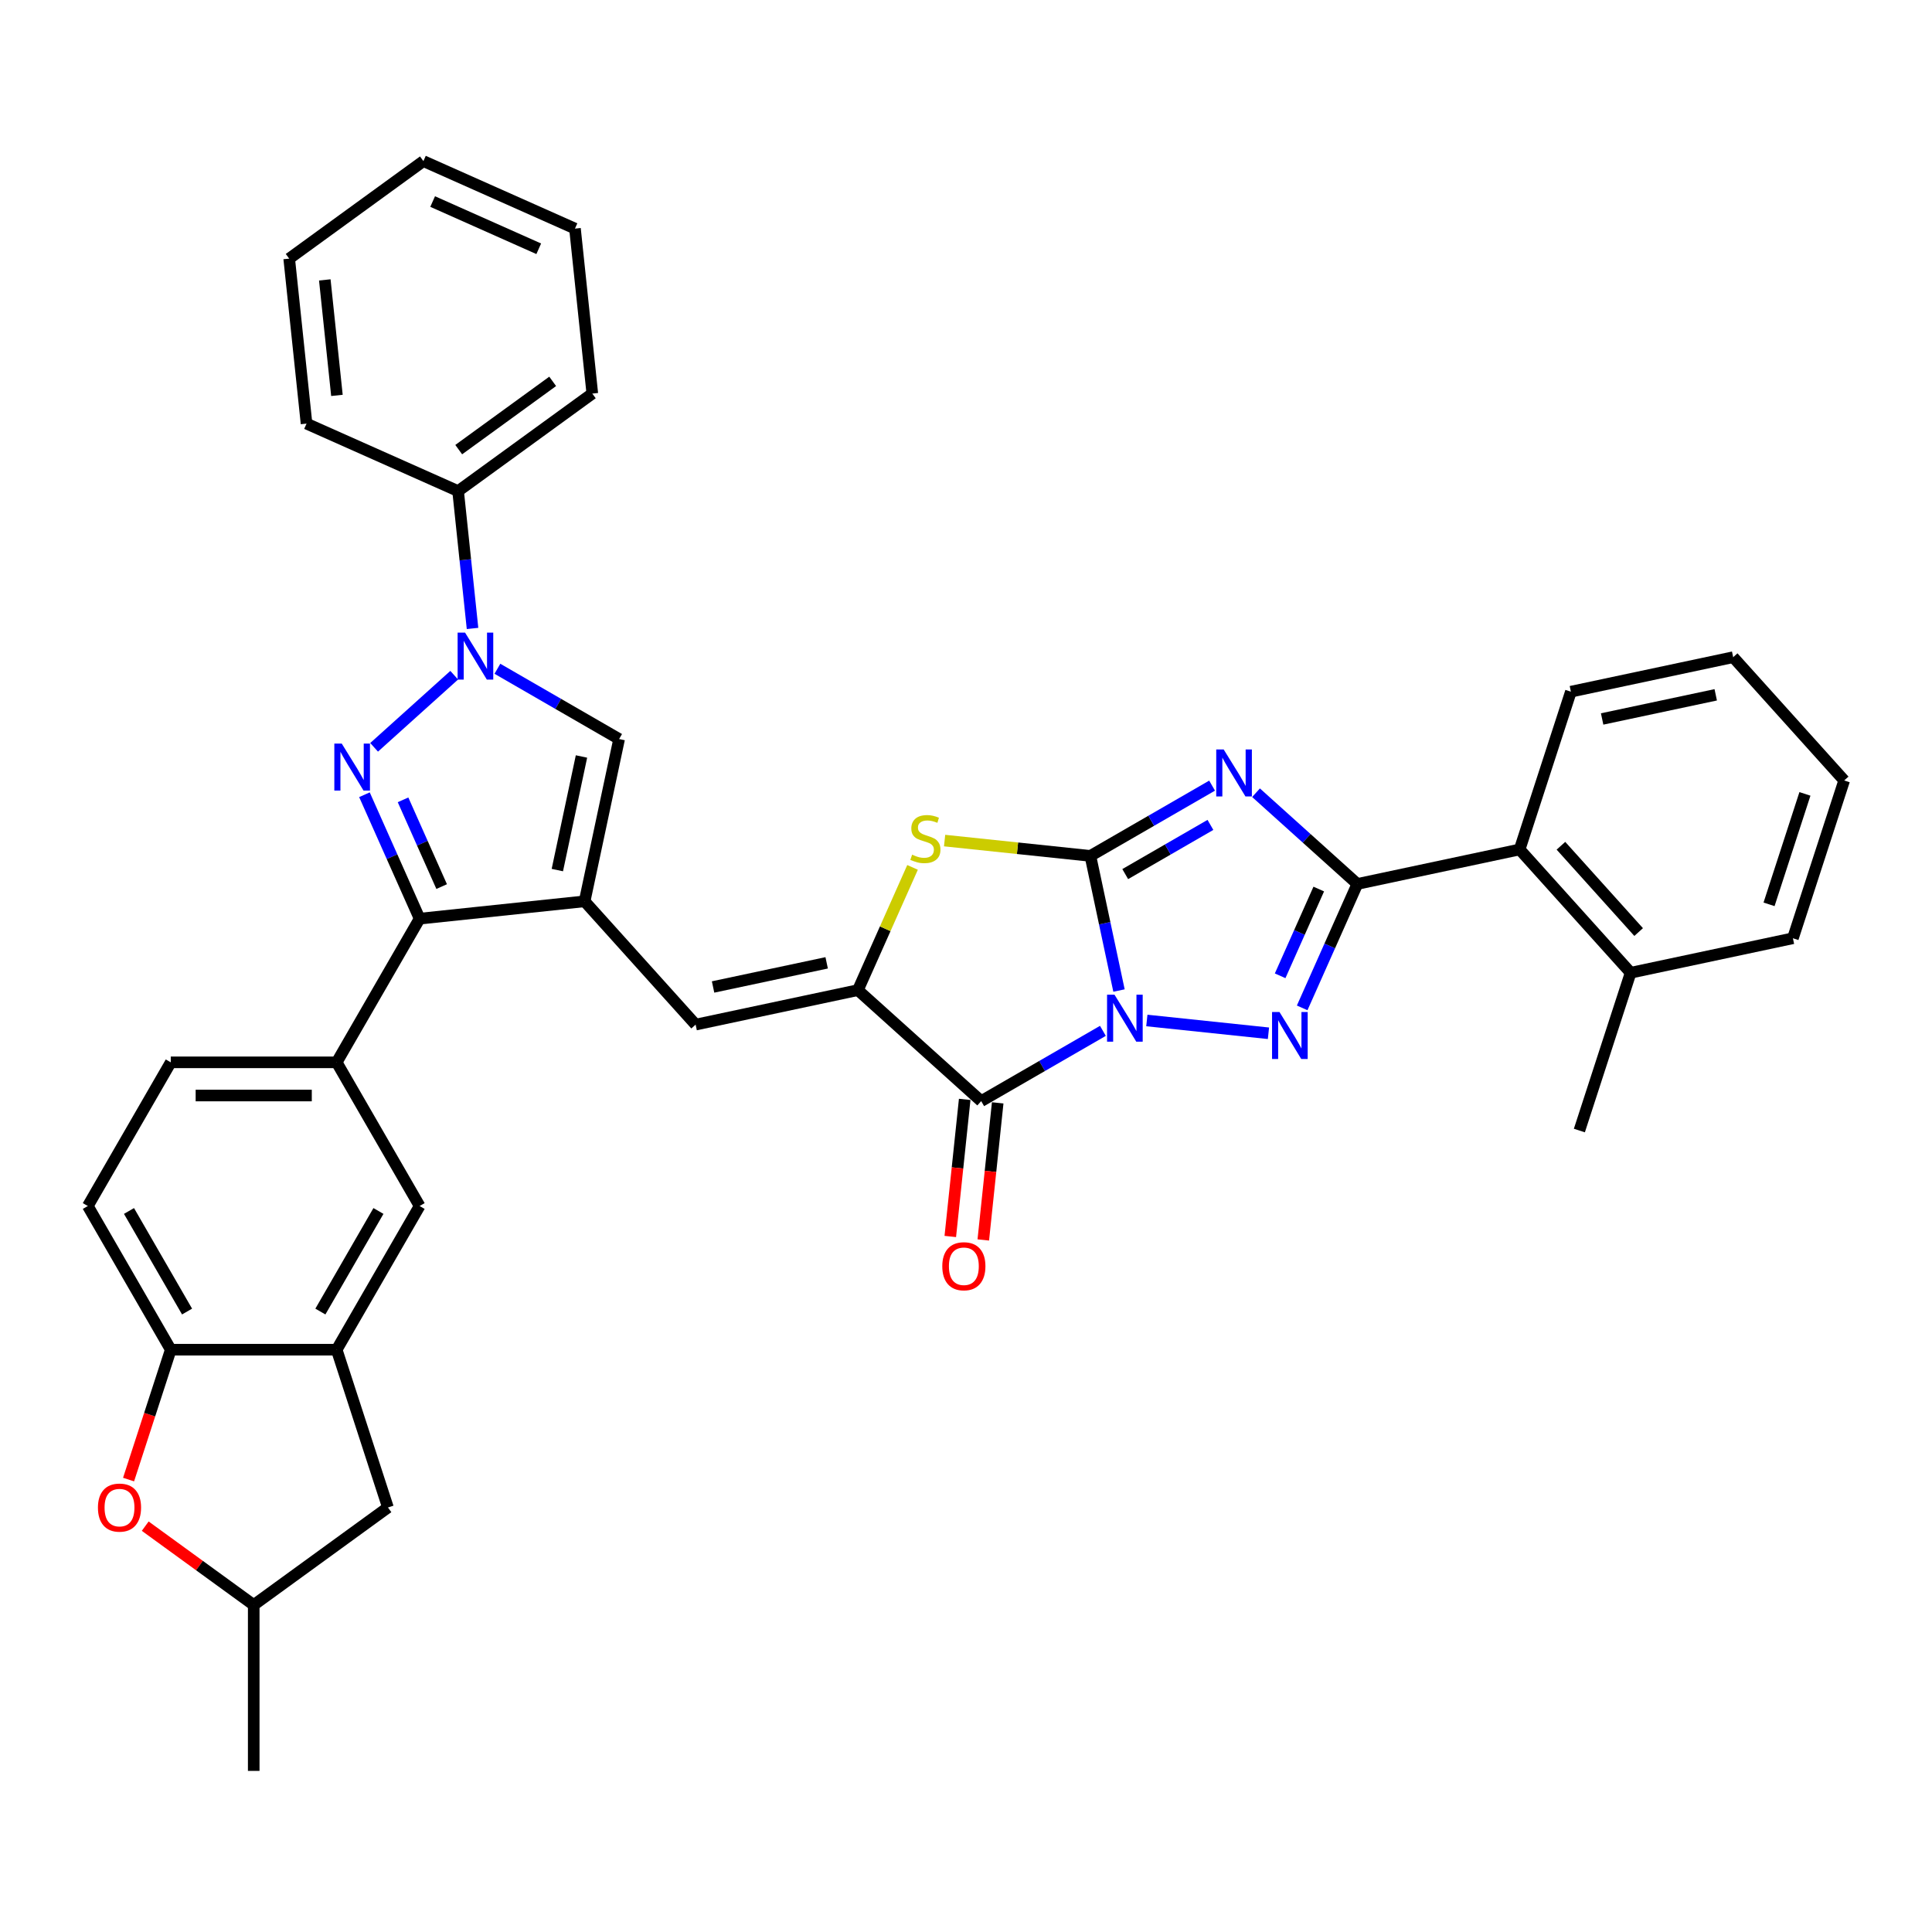 <?xml version='1.0' encoding='iso-8859-1'?>
<svg version='1.1' baseProfile='full'
              xmlns='http://www.w3.org/2000/svg'
                      xmlns:rdkit='http://www.rdkit.org/xml'
                      xmlns:xlink='http://www.w3.org/1999/xlink'
                  xml:space='preserve'
width='1000px' height='1000px' viewBox='0 0 1000 1000'>
<!-- END OF HEADER -->
<rect style='opacity:1.0;fill:#FFFFFF;stroke:none' width='1000' height='1000' x='0' y='0'> </rect>
<path class='bond-0' d='M 579.192,512.7 L 571.786,477.856' style='fill:none;fill-rule:evenodd;stroke:#0000FF;stroke-width:6px;stroke-linecap:butt;stroke-linejoin:miter;stroke-opacity:1' />
<path class='bond-0' d='M 571.786,477.856 L 564.38,443.011' style='fill:none;fill-rule:evenodd;stroke:#000000;stroke-width:6px;stroke-linecap:butt;stroke-linejoin:miter;stroke-opacity:1' />
<path class='bond-2' d='M 593.603,528.201 L 656.551,534.817' style='fill:none;fill-rule:evenodd;stroke:#0000FF;stroke-width:6px;stroke-linecap:butt;stroke-linejoin:miter;stroke-opacity:1' />
<path class='bond-4' d='M 570.864,533.57 L 539.365,551.756' style='fill:none;fill-rule:evenodd;stroke:#0000FF;stroke-width:6px;stroke-linecap:butt;stroke-linejoin:miter;stroke-opacity:1' />
<path class='bond-4' d='M 539.365,551.756 L 507.867,569.942' style='fill:none;fill-rule:evenodd;stroke:#000000;stroke-width:6px;stroke-linecap:butt;stroke-linejoin:miter;stroke-opacity:1' />
<path class='bond-1' d='M 564.38,443.011 L 595.878,424.826' style='fill:none;fill-rule:evenodd;stroke:#000000;stroke-width:6px;stroke-linecap:butt;stroke-linejoin:miter;stroke-opacity:1' />
<path class='bond-1' d='M 595.878,424.826 L 627.377,406.64' style='fill:none;fill-rule:evenodd;stroke:#0000FF;stroke-width:6px;stroke-linecap:butt;stroke-linejoin:miter;stroke-opacity:1' />
<path class='bond-1' d='M 582.416,452.429 L 604.465,439.699' style='fill:none;fill-rule:evenodd;stroke:#000000;stroke-width:6px;stroke-linecap:butt;stroke-linejoin:miter;stroke-opacity:1' />
<path class='bond-1' d='M 604.465,439.699 L 626.515,426.969' style='fill:none;fill-rule:evenodd;stroke:#0000FF;stroke-width:6px;stroke-linecap:butt;stroke-linejoin:miter;stroke-opacity:1' />
<path class='bond-9' d='M 564.38,443.011 L 526.651,439.046' style='fill:none;fill-rule:evenodd;stroke:#000000;stroke-width:6px;stroke-linecap:butt;stroke-linejoin:miter;stroke-opacity:1' />
<path class='bond-9' d='M 526.651,439.046 L 488.923,435.081' style='fill:none;fill-rule:evenodd;stroke:#CCCC00;stroke-width:6px;stroke-linecap:butt;stroke-linejoin:miter;stroke-opacity:1' />
<path class='bond-37' d='M 650.116,410.313 L 676.338,433.924' style='fill:none;fill-rule:evenodd;stroke:#0000FF;stroke-width:6px;stroke-linecap:butt;stroke-linejoin:miter;stroke-opacity:1' />
<path class='bond-37' d='M 676.338,433.924 L 702.561,457.535' style='fill:none;fill-rule:evenodd;stroke:#000000;stroke-width:6px;stroke-linecap:butt;stroke-linejoin:miter;stroke-opacity:1' />
<path class='bond-3' d='M 674.004,521.676 L 688.282,489.606' style='fill:none;fill-rule:evenodd;stroke:#0000FF;stroke-width:6px;stroke-linecap:butt;stroke-linejoin:miter;stroke-opacity:1' />
<path class='bond-3' d='M 688.282,489.606 L 702.561,457.535' style='fill:none;fill-rule:evenodd;stroke:#000000;stroke-width:6px;stroke-linecap:butt;stroke-linejoin:miter;stroke-opacity:1' />
<path class='bond-3' d='M 662.598,505.07 L 672.593,482.62' style='fill:none;fill-rule:evenodd;stroke:#0000FF;stroke-width:6px;stroke-linecap:butt;stroke-linejoin:miter;stroke-opacity:1' />
<path class='bond-3' d='M 672.593,482.62 L 682.588,460.171' style='fill:none;fill-rule:evenodd;stroke:#000000;stroke-width:6px;stroke-linecap:butt;stroke-linejoin:miter;stroke-opacity:1' />
<path class='bond-16' d='M 702.561,457.535 L 786.556,439.681' style='fill:none;fill-rule:evenodd;stroke:#000000;stroke-width:6px;stroke-linecap:butt;stroke-linejoin:miter;stroke-opacity:1' />
<path class='bond-7' d='M 507.867,569.942 L 444.052,512.483' style='fill:none;fill-rule:evenodd;stroke:#000000;stroke-width:6px;stroke-linecap:butt;stroke-linejoin:miter;stroke-opacity:1' />
<path class='bond-19' d='M 499.327,569.044 L 495.598,604.523' style='fill:none;fill-rule:evenodd;stroke:#000000;stroke-width:6px;stroke-linecap:butt;stroke-linejoin:miter;stroke-opacity:1' />
<path class='bond-19' d='M 495.598,604.523 L 491.869,640.002' style='fill:none;fill-rule:evenodd;stroke:#FF0000;stroke-width:6px;stroke-linecap:butt;stroke-linejoin:miter;stroke-opacity:1' />
<path class='bond-19' d='M 516.407,570.84 L 512.678,606.318' style='fill:none;fill-rule:evenodd;stroke:#000000;stroke-width:6px;stroke-linecap:butt;stroke-linejoin:miter;stroke-opacity:1' />
<path class='bond-19' d='M 512.678,606.318 L 508.949,641.797' style='fill:none;fill-rule:evenodd;stroke:#FF0000;stroke-width:6px;stroke-linecap:butt;stroke-linejoin:miter;stroke-opacity:1' />
<path class='bond-5' d='M 188.64,411.357 L 202.918,443.427' style='fill:none;fill-rule:evenodd;stroke:#0000FF;stroke-width:6px;stroke-linecap:butt;stroke-linejoin:miter;stroke-opacity:1' />
<path class='bond-5' d='M 202.918,443.427 L 217.197,475.498' style='fill:none;fill-rule:evenodd;stroke:#000000;stroke-width:6px;stroke-linecap:butt;stroke-linejoin:miter;stroke-opacity:1' />
<path class='bond-5' d='M 208.613,413.992 L 218.608,436.442' style='fill:none;fill-rule:evenodd;stroke:#0000FF;stroke-width:6px;stroke-linecap:butt;stroke-linejoin:miter;stroke-opacity:1' />
<path class='bond-5' d='M 218.608,436.442 L 228.603,458.891' style='fill:none;fill-rule:evenodd;stroke:#000000;stroke-width:6px;stroke-linecap:butt;stroke-linejoin:miter;stroke-opacity:1' />
<path class='bond-39' d='M 193.639,386.813 L 235.098,349.484' style='fill:none;fill-rule:evenodd;stroke:#0000FF;stroke-width:6px;stroke-linecap:butt;stroke-linejoin:miter;stroke-opacity:1' />
<path class='bond-6' d='M 302.598,466.522 L 360.057,530.336' style='fill:none;fill-rule:evenodd;stroke:#000000;stroke-width:6px;stroke-linecap:butt;stroke-linejoin:miter;stroke-opacity:1' />
<path class='bond-10' d='M 302.598,466.522 L 217.197,475.498' style='fill:none;fill-rule:evenodd;stroke:#000000;stroke-width:6px;stroke-linecap:butt;stroke-linejoin:miter;stroke-opacity:1' />
<path class='bond-12' d='M 302.598,466.522 L 320.452,382.527' style='fill:none;fill-rule:evenodd;stroke:#000000;stroke-width:6px;stroke-linecap:butt;stroke-linejoin:miter;stroke-opacity:1' />
<path class='bond-12' d='M 288.477,450.352 L 300.975,391.555' style='fill:none;fill-rule:evenodd;stroke:#000000;stroke-width:6px;stroke-linecap:butt;stroke-linejoin:miter;stroke-opacity:1' />
<path class='bond-11' d='M 444.052,512.483 L 360.057,530.336' style='fill:none;fill-rule:evenodd;stroke:#000000;stroke-width:6px;stroke-linecap:butt;stroke-linejoin:miter;stroke-opacity:1' />
<path class='bond-11' d='M 427.882,498.362 L 369.086,510.859' style='fill:none;fill-rule:evenodd;stroke:#000000;stroke-width:6px;stroke-linecap:butt;stroke-linejoin:miter;stroke-opacity:1' />
<path class='bond-38' d='M 444.052,512.483 L 458.193,480.721' style='fill:none;fill-rule:evenodd;stroke:#000000;stroke-width:6px;stroke-linecap:butt;stroke-linejoin:miter;stroke-opacity:1' />
<path class='bond-38' d='M 458.193,480.721 L 472.334,448.96' style='fill:none;fill-rule:evenodd;stroke:#CCCC00;stroke-width:6px;stroke-linecap:butt;stroke-linejoin:miter;stroke-opacity:1' />
<path class='bond-8' d='M 257.454,346.155 L 288.953,364.341' style='fill:none;fill-rule:evenodd;stroke:#0000FF;stroke-width:6px;stroke-linecap:butt;stroke-linejoin:miter;stroke-opacity:1' />
<path class='bond-8' d='M 288.953,364.341 L 320.452,382.527' style='fill:none;fill-rule:evenodd;stroke:#000000;stroke-width:6px;stroke-linecap:butt;stroke-linejoin:miter;stroke-opacity:1' />
<path class='bond-20' d='M 244.581,325.285 L 240.845,289.738' style='fill:none;fill-rule:evenodd;stroke:#0000FF;stroke-width:6px;stroke-linecap:butt;stroke-linejoin:miter;stroke-opacity:1' />
<path class='bond-20' d='M 240.845,289.738 L 237.109,254.19' style='fill:none;fill-rule:evenodd;stroke:#000000;stroke-width:6px;stroke-linecap:butt;stroke-linejoin:miter;stroke-opacity:1' />
<path class='bond-13' d='M 217.197,475.498 L 174.261,549.864' style='fill:none;fill-rule:evenodd;stroke:#000000;stroke-width:6px;stroke-linecap:butt;stroke-linejoin:miter;stroke-opacity:1' />
<path class='bond-18' d='M 174.261,549.864 L 217.197,624.231' style='fill:none;fill-rule:evenodd;stroke:#000000;stroke-width:6px;stroke-linecap:butt;stroke-linejoin:miter;stroke-opacity:1' />
<path class='bond-23' d='M 174.261,549.864 L 88.39,549.864' style='fill:none;fill-rule:evenodd;stroke:#000000;stroke-width:6px;stroke-linecap:butt;stroke-linejoin:miter;stroke-opacity:1' />
<path class='bond-23' d='M 161.381,567.039 L 101.271,567.039' style='fill:none;fill-rule:evenodd;stroke:#000000;stroke-width:6px;stroke-linecap:butt;stroke-linejoin:miter;stroke-opacity:1' />
<path class='bond-14' d='M 174.261,698.598 L 217.197,624.231' style='fill:none;fill-rule:evenodd;stroke:#000000;stroke-width:6px;stroke-linecap:butt;stroke-linejoin:miter;stroke-opacity:1' />
<path class='bond-14' d='M 165.828,678.856 L 195.883,626.799' style='fill:none;fill-rule:evenodd;stroke:#000000;stroke-width:6px;stroke-linecap:butt;stroke-linejoin:miter;stroke-opacity:1' />
<path class='bond-21' d='M 174.261,698.598 L 200.797,780.266' style='fill:none;fill-rule:evenodd;stroke:#000000;stroke-width:6px;stroke-linecap:butt;stroke-linejoin:miter;stroke-opacity:1' />
<path class='bond-41' d='M 174.261,698.598 L 88.39,698.598' style='fill:none;fill-rule:evenodd;stroke:#000000;stroke-width:6px;stroke-linecap:butt;stroke-linejoin:miter;stroke-opacity:1' />
<path class='bond-15' d='M 66.547,765.823 L 77.469,732.21' style='fill:none;fill-rule:evenodd;stroke:#FF0000;stroke-width:6px;stroke-linecap:butt;stroke-linejoin:miter;stroke-opacity:1' />
<path class='bond-15' d='M 77.469,732.21 L 88.39,698.598' style='fill:none;fill-rule:evenodd;stroke:#000000;stroke-width:6px;stroke-linecap:butt;stroke-linejoin:miter;stroke-opacity:1' />
<path class='bond-43' d='M 75.165,789.936 L 103.245,810.338' style='fill:none;fill-rule:evenodd;stroke:#FF0000;stroke-width:6px;stroke-linecap:butt;stroke-linejoin:miter;stroke-opacity:1' />
<path class='bond-43' d='M 103.245,810.338 L 131.326,830.74' style='fill:none;fill-rule:evenodd;stroke:#000000;stroke-width:6px;stroke-linecap:butt;stroke-linejoin:miter;stroke-opacity:1' />
<path class='bond-25' d='M 786.556,439.681 L 844.015,503.496' style='fill:none;fill-rule:evenodd;stroke:#000000;stroke-width:6px;stroke-linecap:butt;stroke-linejoin:miter;stroke-opacity:1' />
<path class='bond-25' d='M 807.938,437.762 L 848.159,482.432' style='fill:none;fill-rule:evenodd;stroke:#000000;stroke-width:6px;stroke-linecap:butt;stroke-linejoin:miter;stroke-opacity:1' />
<path class='bond-26' d='M 786.556,439.681 L 813.092,358.013' style='fill:none;fill-rule:evenodd;stroke:#000000;stroke-width:6px;stroke-linecap:butt;stroke-linejoin:miter;stroke-opacity:1' />
<path class='bond-17' d='M 88.39,698.598 L 45.455,624.231' style='fill:none;fill-rule:evenodd;stroke:#000000;stroke-width:6px;stroke-linecap:butt;stroke-linejoin:miter;stroke-opacity:1' />
<path class='bond-17' d='M 96.823,678.856 L 66.768,626.799' style='fill:none;fill-rule:evenodd;stroke:#000000;stroke-width:6px;stroke-linecap:butt;stroke-linejoin:miter;stroke-opacity:1' />
<path class='bond-27' d='M 237.109,254.19 L 306.58,203.717' style='fill:none;fill-rule:evenodd;stroke:#000000;stroke-width:6px;stroke-linecap:butt;stroke-linejoin:miter;stroke-opacity:1' />
<path class='bond-27' d='M 237.435,232.725 L 286.065,197.393' style='fill:none;fill-rule:evenodd;stroke:#000000;stroke-width:6px;stroke-linecap:butt;stroke-linejoin:miter;stroke-opacity:1' />
<path class='bond-28' d='M 237.109,254.19 L 158.662,219.263' style='fill:none;fill-rule:evenodd;stroke:#000000;stroke-width:6px;stroke-linecap:butt;stroke-linejoin:miter;stroke-opacity:1' />
<path class='bond-22' d='M 200.797,780.266 L 131.326,830.74' style='fill:none;fill-rule:evenodd;stroke:#000000;stroke-width:6px;stroke-linecap:butt;stroke-linejoin:miter;stroke-opacity:1' />
<path class='bond-31' d='M 131.326,830.74 L 131.326,916.611' style='fill:none;fill-rule:evenodd;stroke:#000000;stroke-width:6px;stroke-linecap:butt;stroke-linejoin:miter;stroke-opacity:1' />
<path class='bond-24' d='M 88.39,549.864 L 45.455,624.231' style='fill:none;fill-rule:evenodd;stroke:#000000;stroke-width:6px;stroke-linecap:butt;stroke-linejoin:miter;stroke-opacity:1' />
<path class='bond-29' d='M 844.015,503.496 L 817.479,585.165' style='fill:none;fill-rule:evenodd;stroke:#000000;stroke-width:6px;stroke-linecap:butt;stroke-linejoin:miter;stroke-opacity:1' />
<path class='bond-30' d='M 844.015,503.496 L 928.01,485.642' style='fill:none;fill-rule:evenodd;stroke:#000000;stroke-width:6px;stroke-linecap:butt;stroke-linejoin:miter;stroke-opacity:1' />
<path class='bond-32' d='M 813.092,358.013 L 897.086,340.159' style='fill:none;fill-rule:evenodd;stroke:#000000;stroke-width:6px;stroke-linecap:butt;stroke-linejoin:miter;stroke-opacity:1' />
<path class='bond-32' d='M 829.262,372.134 L 888.058,359.636' style='fill:none;fill-rule:evenodd;stroke:#000000;stroke-width:6px;stroke-linecap:butt;stroke-linejoin:miter;stroke-opacity:1' />
<path class='bond-34' d='M 306.58,203.717 L 297.604,118.316' style='fill:none;fill-rule:evenodd;stroke:#000000;stroke-width:6px;stroke-linecap:butt;stroke-linejoin:miter;stroke-opacity:1' />
<path class='bond-35' d='M 158.662,219.263 L 149.686,133.863' style='fill:none;fill-rule:evenodd;stroke:#000000;stroke-width:6px;stroke-linecap:butt;stroke-linejoin:miter;stroke-opacity:1' />
<path class='bond-35' d='M 174.395,204.658 L 168.112,144.877' style='fill:none;fill-rule:evenodd;stroke:#000000;stroke-width:6px;stroke-linecap:butt;stroke-linejoin:miter;stroke-opacity:1' />
<path class='bond-40' d='M 928.01,485.642 L 954.545,403.974' style='fill:none;fill-rule:evenodd;stroke:#000000;stroke-width:6px;stroke-linecap:butt;stroke-linejoin:miter;stroke-opacity:1' />
<path class='bond-40' d='M 915.656,468.085 L 934.231,410.917' style='fill:none;fill-rule:evenodd;stroke:#000000;stroke-width:6px;stroke-linecap:butt;stroke-linejoin:miter;stroke-opacity:1' />
<path class='bond-33' d='M 897.086,340.159 L 954.545,403.974' style='fill:none;fill-rule:evenodd;stroke:#000000;stroke-width:6px;stroke-linecap:butt;stroke-linejoin:miter;stroke-opacity:1' />
<path class='bond-42' d='M 297.604,118.316 L 219.157,83.389' style='fill:none;fill-rule:evenodd;stroke:#000000;stroke-width:6px;stroke-linecap:butt;stroke-linejoin:miter;stroke-opacity:1' />
<path class='bond-42' d='M 278.852,128.766 L 223.939,104.317' style='fill:none;fill-rule:evenodd;stroke:#000000;stroke-width:6px;stroke-linecap:butt;stroke-linejoin:miter;stroke-opacity:1' />
<path class='bond-36' d='M 149.686,133.863 L 219.157,83.389' style='fill:none;fill-rule:evenodd;stroke:#000000;stroke-width:6px;stroke-linecap:butt;stroke-linejoin:miter;stroke-opacity:1' />
<path  class='atom-0' d='M 576.858 514.847
L 584.827 527.728
Q 585.617 528.998, 586.888 531.3
Q 588.158 533.601, 588.227 533.739
L 588.227 514.847
L 591.456 514.847
L 591.456 539.166
L 588.124 539.166
L 579.571 525.083
Q 578.575 523.434, 577.51 521.545
Q 576.48 519.656, 576.171 519.072
L 576.171 539.166
L 573.011 539.166
L 573.011 514.847
L 576.858 514.847
' fill='#0000FF'/>
<path  class='atom-2' d='M 633.371 387.916
L 641.34 400.797
Q 642.13 402.068, 643.401 404.369
Q 644.671 406.671, 644.74 406.808
L 644.74 387.916
L 647.969 387.916
L 647.969 412.235
L 644.637 412.235
L 636.084 398.152
Q 635.088 396.504, 634.023 394.614
Q 632.993 392.725, 632.684 392.141
L 632.684 412.235
L 629.524 412.235
L 629.524 387.916
L 633.371 387.916
' fill='#0000FF'/>
<path  class='atom-3' d='M 662.259 523.823
L 670.227 536.704
Q 671.017 537.974, 672.288 540.276
Q 673.559 542.577, 673.628 542.715
L 673.628 523.823
L 676.857 523.823
L 676.857 548.142
L 673.525 548.142
L 664.972 534.059
Q 663.976 532.41, 662.911 530.521
Q 661.881 528.632, 661.572 528.048
L 661.572 548.142
L 658.412 548.142
L 658.412 523.823
L 662.259 523.823
' fill='#0000FF'/>
<path  class='atom-6' d='M 176.895 384.891
L 184.863 397.772
Q 185.653 399.043, 186.924 401.344
Q 188.195 403.645, 188.264 403.783
L 188.264 384.891
L 191.493 384.891
L 191.493 409.21
L 188.161 409.21
L 179.608 395.127
Q 178.612 393.478, 177.547 391.589
Q 176.517 389.7, 176.208 389.116
L 176.208 409.21
L 173.048 409.21
L 173.048 384.891
L 176.895 384.891
' fill='#0000FF'/>
<path  class='atom-9' d='M 240.709 327.432
L 248.678 340.313
Q 249.468 341.583, 250.739 343.885
Q 252.01 346.186, 252.079 346.324
L 252.079 327.432
L 255.307 327.432
L 255.307 351.751
L 251.976 351.751
L 243.423 337.668
Q 242.427 336.019, 241.362 334.13
Q 240.332 332.241, 240.022 331.657
L 240.022 351.751
L 236.862 351.751
L 236.862 327.432
L 240.709 327.432
' fill='#0000FF'/>
<path  class='atom-10' d='M 472.109 442.382
Q 472.384 442.485, 473.517 442.966
Q 474.651 443.447, 475.887 443.756
Q 477.158 444.031, 478.395 444.031
Q 480.696 444.031, 482.036 442.932
Q 483.375 441.798, 483.375 439.84
Q 483.375 438.501, 482.688 437.676
Q 482.036 436.852, 481.005 436.406
Q 479.975 435.959, 478.257 435.444
Q 476.094 434.791, 474.788 434.173
Q 473.517 433.555, 472.59 432.249
Q 471.697 430.944, 471.697 428.746
Q 471.697 425.689, 473.758 423.8
Q 475.853 421.91, 479.975 421.91
Q 482.791 421.91, 485.986 423.25
L 485.196 425.895
Q 482.276 424.693, 480.078 424.693
Q 477.708 424.693, 476.403 425.689
Q 475.097 426.651, 475.132 428.334
Q 475.132 429.639, 475.784 430.429
Q 476.471 431.219, 477.433 431.665
Q 478.429 432.112, 480.078 432.627
Q 482.276 433.314, 483.581 434.001
Q 484.887 434.688, 485.814 436.096
Q 486.776 437.47, 486.776 439.84
Q 486.776 443.207, 484.509 445.027
Q 482.276 446.813, 478.532 446.813
Q 476.368 446.813, 474.72 446.332
Q 473.105 445.886, 471.182 445.096
L 472.109 442.382
' fill='#CCCC00'/>
<path  class='atom-16' d='M 50.691 780.335
Q 50.691 774.496, 53.577 771.233
Q 56.462 767.969, 61.855 767.969
Q 67.247 767.969, 70.132 771.233
Q 73.018 774.496, 73.018 780.335
Q 73.018 786.243, 70.098 789.609
Q 67.178 792.941, 61.855 792.941
Q 56.496 792.941, 53.577 789.609
Q 50.691 786.277, 50.691 780.335
M 61.855 790.193
Q 65.564 790.193, 67.556 787.72
Q 69.583 785.212, 69.583 780.335
Q 69.583 775.56, 67.556 773.156
Q 65.564 770.717, 61.855 770.717
Q 58.145 770.717, 56.118 773.122
Q 54.126 775.526, 54.126 780.335
Q 54.126 785.247, 56.118 787.72
Q 58.145 790.193, 61.855 790.193
' fill='#FF0000'/>
<path  class='atom-20' d='M 487.727 655.411
Q 487.727 649.572, 490.613 646.309
Q 493.498 643.046, 498.891 643.046
Q 504.283 643.046, 507.169 646.309
Q 510.054 649.572, 510.054 655.411
Q 510.054 661.319, 507.134 664.686
Q 504.215 668.017, 498.891 668.017
Q 493.532 668.017, 490.613 664.686
Q 487.727 661.354, 487.727 655.411
M 498.891 665.269
Q 502.6 665.269, 504.592 662.796
Q 506.619 660.289, 506.619 655.411
Q 506.619 650.637, 504.592 648.233
Q 502.6 645.794, 498.891 645.794
Q 495.181 645.794, 493.154 648.198
Q 491.162 650.603, 491.162 655.411
Q 491.162 660.323, 493.154 662.796
Q 495.181 665.269, 498.891 665.269
' fill='#FF0000'/>
</svg>
